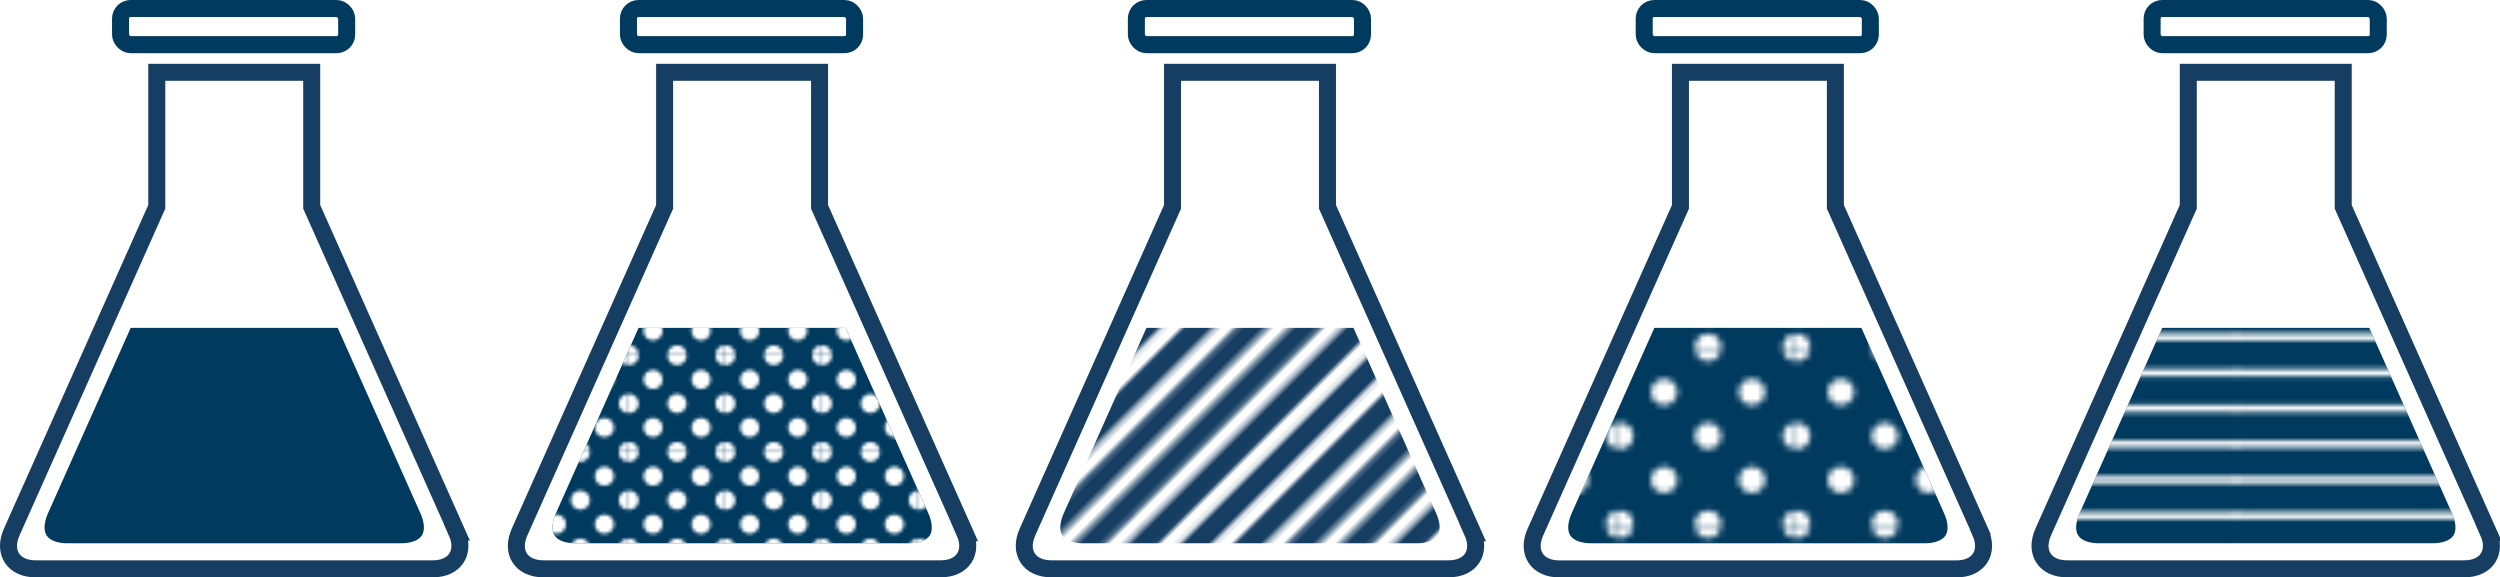 <?xml version="1.0" encoding="UTF-8"?><svg id="b" xmlns="http://www.w3.org/2000/svg" xmlns:xlink="http://www.w3.org/1999/xlink" viewBox="0 0 352.57 81.42"><defs><style>.h{stroke-width:4.32px;}.h,.i,.j,.k,.l{fill:none;}.h,.k{stroke:#163e62;}.i,.m,.n,.o,.p,.q,.r{stroke-width:0px;}.m{fill:#fff;}.n{fill:#003a5e;}.j{stroke:#fff;stroke-width:1.44px;}.k,.l{stroke-miterlimit:10;stroke-width:2.4px;}.l{stroke:#003a5e;}.o{fill:url(#e);}.p{fill:url(#f);}.q{fill:url(#d);}.r{fill:url(#g);}</style><pattern id="d" x="0" y="0" width="72" height="72" patternTransform="translate(6090.11 -3565.47) rotate(-45) scale(.74)" patternUnits="userSpaceOnUse" viewBox="0 0 72 72"><rect class="i" width="72" height="72"/><line class="h" x1="71.75" y1="68.4" x2="144.25" y2="68.4"/><line class="h" x1="71.75" y1="54" x2="144.25" y2="54"/><line class="h" x1="71.75" y1="39.6" x2="144.25" y2="39.6"/><line class="h" x1="71.75" y1="25.2" x2="144.25" y2="25.2"/><line class="h" x1="71.75" y1="10.8" x2="144.25" y2="10.8"/><line class="h" x1="71.75" y1="61.2" x2="144.25" y2="61.2"/><line class="h" x1="71.75" y1="46.8" x2="144.25" y2="46.8"/><line class="h" x1="71.75" y1="32.4" x2="144.25" y2="32.4"/><line class="h" x1="71.75" y1="18" x2="144.25" y2="18"/><line class="h" x1="71.75" y1="3.6" x2="144.25" y2="3.6"/><line class="h" x1="-.25" y1="68.4" x2="72.25" y2="68.4"/><line class="h" x1="-.25" y1="54" x2="72.25" y2="54"/><line class="h" x1="-.25" y1="39.6" x2="72.25" y2="39.6"/><line class="h" x1="-.25" y1="25.2" x2="72.25" y2="25.2"/><line class="h" x1="-.25" y1="10.8" x2="72.25" y2="10.8"/><line class="h" x1="-.25" y1="61.2" x2="72.25" y2="61.2"/><line class="h" x1="-.25" y1="46.8" x2="72.25" y2="46.8"/><line class="h" x1="-.25" y1="32.4" x2="72.25" y2="32.4"/><line class="h" x1="-.25" y1="18" x2="72.25" y2="18"/><line class="h" x1="-.25" y1="3.6" x2="72.25" y2="3.6"/><line class="h" x1="-72.25" y1="68.4" x2=".25" y2="68.4"/><line class="h" x1="-72.25" y1="54" x2=".25" y2="54"/><line class="h" x1="-72.25" y1="39.6" x2=".25" y2="39.6"/><line class="h" x1="-72.25" y1="25.2" x2=".25" y2="25.2"/><line class="h" x1="-72.25" y1="10.8" x2=".25" y2="10.8"/><line class="h" x1="-72.25" y1="61.2" x2=".25" y2="61.2"/><line class="h" x1="-72.25" y1="46.8" x2=".25" y2="46.8"/><line class="h" x1="-72.25" y1="32.4" x2=".25" y2="32.4"/><line class="h" x1="-72.25" y1="18" x2=".25" y2="18"/><line class="h" x1="-72.25" y1="3.6" x2=".25" y2="3.6"/></pattern><pattern id="e" x="0" y="0" width="28.8" height="28.8" patternTransform="translate(1792.46 -4.38) scale(.47)" patternUnits="userSpaceOnUse" viewBox="0 0 28.8 28.8"><rect class="i" y="0" width="28.8" height="28.8"/><path class="m" d="m28.8,31.68c1.59,0,2.88-1.29,2.88-2.88s-1.29-2.88-2.88-2.88-2.88,1.29-2.88,2.88,1.29,2.88,2.88,2.88Z"/><path class="m" d="m14.4,31.68c1.59,0,2.88-1.29,2.88-2.88s-1.29-2.88-2.88-2.88-2.88,1.29-2.88,2.88,1.29,2.88,2.88,2.88Z"/><path class="m" d="m28.8,17.28c1.59,0,2.88-1.29,2.88-2.88s-1.29-2.88-2.88-2.88-2.88,1.29-2.88,2.88,1.29,2.88,2.88,2.88Z"/><path class="m" d="m14.4,17.28c1.59,0,2.88-1.29,2.88-2.88s-1.29-2.88-2.88-2.88-2.88,1.29-2.88,2.88,1.29,2.88,2.88,2.88Z"/><path class="m" d="m7.2,24.48c1.59,0,2.88-1.29,2.88-2.88s-1.29-2.88-2.88-2.88-2.88,1.29-2.88,2.88,1.29,2.88,2.88,2.88Z"/><path class="m" d="m21.6,24.48c1.59,0,2.88-1.29,2.88-2.88s-1.29-2.88-2.88-2.88-2.88,1.29-2.88,2.88,1.29,2.88,2.88,2.88Z"/><path class="m" d="m7.2,10.08c1.59,0,2.88-1.29,2.88-2.88s-1.29-2.88-2.88-2.88-2.88,1.29-2.88,2.88,1.29,2.88,2.88,2.88Z"/><path class="m" d="m21.6,10.08c1.59,0,2.88-1.29,2.88-2.88s-1.29-2.88-2.88-2.88-2.88,1.29-2.88,2.88,1.29,2.88,2.88,2.88Z"/><path class="m" d="m0,31.68c1.59,0,2.88-1.29,2.88-2.88S1.59,25.92,0,25.92s-2.88,1.29-2.88,2.88S-1.59,31.68,0,31.68Z"/><path class="m" d="m0,17.28c1.59,0,2.88-1.29,2.88-2.88S1.59,11.52,0,11.52s-2.88,1.29-2.88,2.88S-1.59,17.28,0,17.28Z"/><path class="m" d="m28.8,2.88c1.59,0,2.88-1.29,2.88-2.88s-1.29-2.88-2.88-2.88-2.88,1.29-2.88,2.88,1.29,2.88,2.88,2.88Z"/><path class="m" d="m14.4,2.88c1.59,0,2.88-1.29,2.88-2.88s-1.29-2.88-2.88-2.88-2.88,1.29-2.88,2.88,1.29,2.88,2.88,2.88Z"/><path class="m" d="m0,2.88c1.59,0,2.88-1.29,2.88-2.88S1.59-2.88,0-2.88-2.88-1.59-2.88,0-1.59,2.88,0,2.88Z"/></pattern><pattern id="f" x="0" y="0" width="72" height="72" patternTransform="translate(3641.85 1793.86) scale(.7)" patternUnits="userSpaceOnUse" viewBox="0 0 72 72"><rect class="i" width="72" height="72"/><line class="j" x1="71.75" y1="68.4" x2="144.25" y2="68.4"/><line class="j" x1="71.75" y1="54" x2="144.25" y2="54"/><line class="j" x1="71.75" y1="39.6" x2="144.25" y2="39.6"/><line class="j" x1="71.75" y1="25.2" x2="144.25" y2="25.2"/><line class="j" x1="71.75" y1="10.8" x2="144.25" y2="10.8"/><line class="j" x1="71.75" y1="61.2" x2="144.25" y2="61.2"/><line class="j" x1="71.75" y1="46.8" x2="144.25" y2="46.8"/><line class="j" x1="71.75" y1="32.4" x2="144.25" y2="32.4"/><line class="j" x1="71.75" y1="18" x2="144.25" y2="18"/><line class="j" x1="71.75" y1="3.6" x2="144.25" y2="3.6"/><line class="j" x1="-.25" y1="68.4" x2="72.25" y2="68.4"/><line class="j" x1="-.25" y1="54" x2="72.25" y2="54"/><line class="j" x1="-.25" y1="39.6" x2="72.25" y2="39.6"/><line class="j" x1="-.25" y1="25.2" x2="72.25" y2="25.2"/><line class="j" x1="-.25" y1="10.8" x2="72.25" y2="10.8"/><line class="j" x1="-.25" y1="61.2" x2="72.25" y2="61.2"/><line class="j" x1="-.25" y1="46.8" x2="72.25" y2="46.8"/><line class="j" x1="-.25" y1="32.4" x2="72.25" y2="32.4"/><line class="j" x1="-.25" y1="18" x2="72.25" y2="18"/><line class="j" x1="-.25" y1="3.6" x2="72.25" y2="3.6"/><line class="j" x1="-72.25" y1="68.4" x2=".25" y2="68.4"/><line class="j" x1="-72.25" y1="54" x2=".25" y2="54"/><line class="j" x1="-72.25" y1="39.6" x2=".25" y2="39.6"/><line class="j" x1="-72.25" y1="25.2" x2=".25" y2="25.2"/><line class="j" x1="-72.25" y1="10.8" x2=".25" y2="10.8"/><line class="j" x1="-72.25" y1="61.2" x2=".25" y2="61.2"/><line class="j" x1="-72.25" y1="46.8" x2=".25" y2="46.8"/><line class="j" x1="-72.25" y1="32.4" x2=".25" y2="32.4"/><line class="j" x1="-72.25" y1="18" x2=".25" y2="18"/><line class="j" x1="-72.25" y1="3.6" x2=".25" y2="3.6"/></pattern><pattern id="g" x="0" y="0" width="28.8" height="28.8" patternTransform="translate(4692.76 -10026.84) rotate(-90) scale(.86)" patternUnits="userSpaceOnUse" viewBox="0 0 28.8 28.8"><rect class="i" width="28.8" height="28.8"/><path class="m" d="m28.8,30.96c1.19,0,2.16-.97,2.16-2.16s-.97-2.16-2.16-2.16-2.16.97-2.16,2.16.97,2.16,2.16,2.16Z"/><path class="m" d="m14.4,30.96c1.19,0,2.16-.97,2.16-2.16s-.97-2.16-2.16-2.16-2.16.97-2.16,2.16.97,2.16,2.16,2.16Z"/><path class="m" d="m28.8,16.56c1.19,0,2.16-.97,2.16-2.16s-.97-2.16-2.16-2.16-2.16.97-2.16,2.16.97,2.16,2.16,2.16Z"/><path class="m" d="m14.4,16.56c1.19,0,2.16-.97,2.16-2.16s-.97-2.16-2.16-2.16-2.16.97-2.16,2.16.97,2.16,2.16,2.16Z"/><path class="m" d="m7.2,23.76c1.19,0,2.16-.97,2.16-2.16s-.97-2.16-2.16-2.16-2.16.97-2.16,2.16.97,2.16,2.16,2.16Z"/><path class="m" d="m21.6,23.76c1.19,0,2.16-.97,2.16-2.16s-.97-2.16-2.16-2.16-2.16.97-2.16,2.16.97,2.16,2.16,2.16Z"/><path class="m" d="m7.2,9.36c1.19,0,2.16-.97,2.16-2.16s-.97-2.16-2.16-2.16-2.16.97-2.16,2.16.97,2.16,2.16,2.16Z"/><path class="m" d="m21.6,9.36c1.19,0,2.16-.97,2.16-2.16s-.97-2.16-2.16-2.16-2.16.97-2.16,2.16.97,2.16,2.16,2.16Z"/><path class="m" d="m0,30.96c1.19,0,2.16-.97,2.16-2.16s-.97-2.16-2.16-2.16-2.16.97-2.16,2.16.97,2.16,2.16,2.16Z"/><path class="m" d="m0,16.56c1.19,0,2.16-.97,2.16-2.16s-.97-2.16-2.16-2.16-2.16.97-2.16,2.16.97,2.16,2.16,2.16Z"/><path class="m" d="m28.8,2.16c1.19,0,2.16-.97,2.16-2.16s-.97-2.16-2.16-2.16-2.16.97-2.16,2.16.97,2.16,2.16,2.16Z"/><path class="m" d="m14.4,2.16c1.19,0,2.16-.97,2.16-2.16s-.97-2.16-2.16-2.16-2.16.97-2.16,2.16.97,2.16,2.16,2.16Z"/><path class="m" d="m0,2.16c1.19,0,2.16-.97,2.16-2.16S1.19-2.16,0-2.16-2.16-1.19-2.16,0-1.19,2.16,0,2.16Z"/></pattern></defs><g id="c"><rect class="l" x="17" y="1.2" width="31.89" height="5.1" rx="1.42" ry="1.42"/><path class="k" d="m64.42,75.04l-20.46-45.87V10.2h-21.85v18.97L1.65,75.04c-1.27,2.85.24,5.18,3.36,5.18h56.04c3.12,0,4.63-2.33,3.36-5.18Z"/><path class="n" d="m47.63,46.24h-29.2l-11.65,26.12c-.58,1.31-.66,2.46-.2,3.16.45.7,1.53,1.1,2.97,1.1h46.97c1.43,0,2.51-.4,2.97-1.1.45-.7.38-1.85-.21-3.16l-11.65-26.12Z"/><rect class="l" x="160.26" y="1.2" width="31.89" height="5.1" rx="1.42" ry="1.42"/><path class="k" d="m207.67,75.04l-20.46-45.87V10.2h-21.85v18.97l-20.46,45.87c-1.27,2.85.24,5.18,3.36,5.18h56.04c3.12,0,4.63-2.33,3.36-5.18Z"/><path class="q" d="m190.88,46.24h-29.2l-11.65,26.12c-.58,1.31-.66,2.46-.2,3.16.45.7,1.53,1.1,2.97,1.1h46.97c1.43,0,2.51-.4,2.97-1.1.45-.7.38-1.85-.21-3.16l-11.65-26.12Z"/><rect class="l" x="88.63" y="1.2" width="31.89" height="5.1" rx="1.42" ry="1.42"/><path class="k" d="m136.04,75.04l-20.46-45.87V10.2h-21.85v18.97l-20.46,45.87c-1.27,2.85.24,5.18,3.36,5.18h56.04c3.12,0,4.63-2.33,3.36-5.18Z"/><path class="n" d="m119.26,46.24h-29.2l-11.65,26.12c-.58,1.31-.66,2.46-.2,3.16.45.7,1.53,1.1,2.97,1.1h46.97c1.43,0,2.51-.4,2.97-1.1.45-.7.38-1.85-.21-3.16l-11.65-26.12Z"/><path class="o" d="m119.26,46.24h-29.2l-11.65,26.12c-.58,1.31-.66,2.46-.2,3.16.45.7,1.53,1.1,2.97,1.1h46.97c1.43,0,2.51-.4,2.97-1.1.45-.7.38-1.85-.21-3.16l-11.65-26.12Z"/><rect class="l" x="303.51" y="1.2" width="31.89" height="5.1" rx="1.42" ry="1.42"/><path class="k" d="m350.92,75.04l-20.46-45.87V10.2h-21.85v18.97l-20.46,45.87c-1.27,2.85.24,5.18,3.36,5.18h56.04c3.12,0,4.63-2.33,3.36-5.18Z"/><path class="n" d="m334.14,46.24h-29.2l-11.65,26.12c-.58,1.31-.66,2.46-.2,3.16.45.7,1.53,1.1,2.97,1.1h46.97c1.43,0,2.51-.4,2.97-1.1.45-.7.38-1.85-.21-3.16l-11.65-26.12Z"/><path class="p" d="m334.14,46.24h-29.2l-11.65,26.12c-.58,1.31-.66,2.46-.2,3.16.45.7,1.53,1.1,2.97,1.1h46.97c1.43,0,2.51-.4,2.97-1.1.45-.7.38-1.85-.21-3.16l-11.65-26.12Z"/><rect class="l" x="231.88" y="1.2" width="31.89" height="5.1" rx="1.42" ry="1.42"/><path class="k" d="m279.3,75.04l-20.46-45.87V10.2h-21.85v18.98l-20.46,45.87c-1.27,2.85.24,5.18,3.36,5.18h56.04c3.12,0,4.63-2.33,3.36-5.18Z"/><path class="n" d="m262.51,46.24h-29.2l-11.65,26.12c-.58,1.31-.66,2.46-.2,3.16.45.7,1.53,1.1,2.97,1.1h46.97c1.43,0,2.51-.4,2.97-1.1.45-.7.38-1.85-.21-3.16l-11.65-26.12Z"/><path class="r" d="m262.51,46.24h-29.2l-11.65,26.12c-.58,1.31-.66,2.46-.2,3.16.45.7,1.53,1.1,2.97,1.1h46.97c1.43,0,2.51-.4,2.97-1.1.45-.7.38-1.85-.21-3.16l-11.65-26.12Z"/></g></svg>